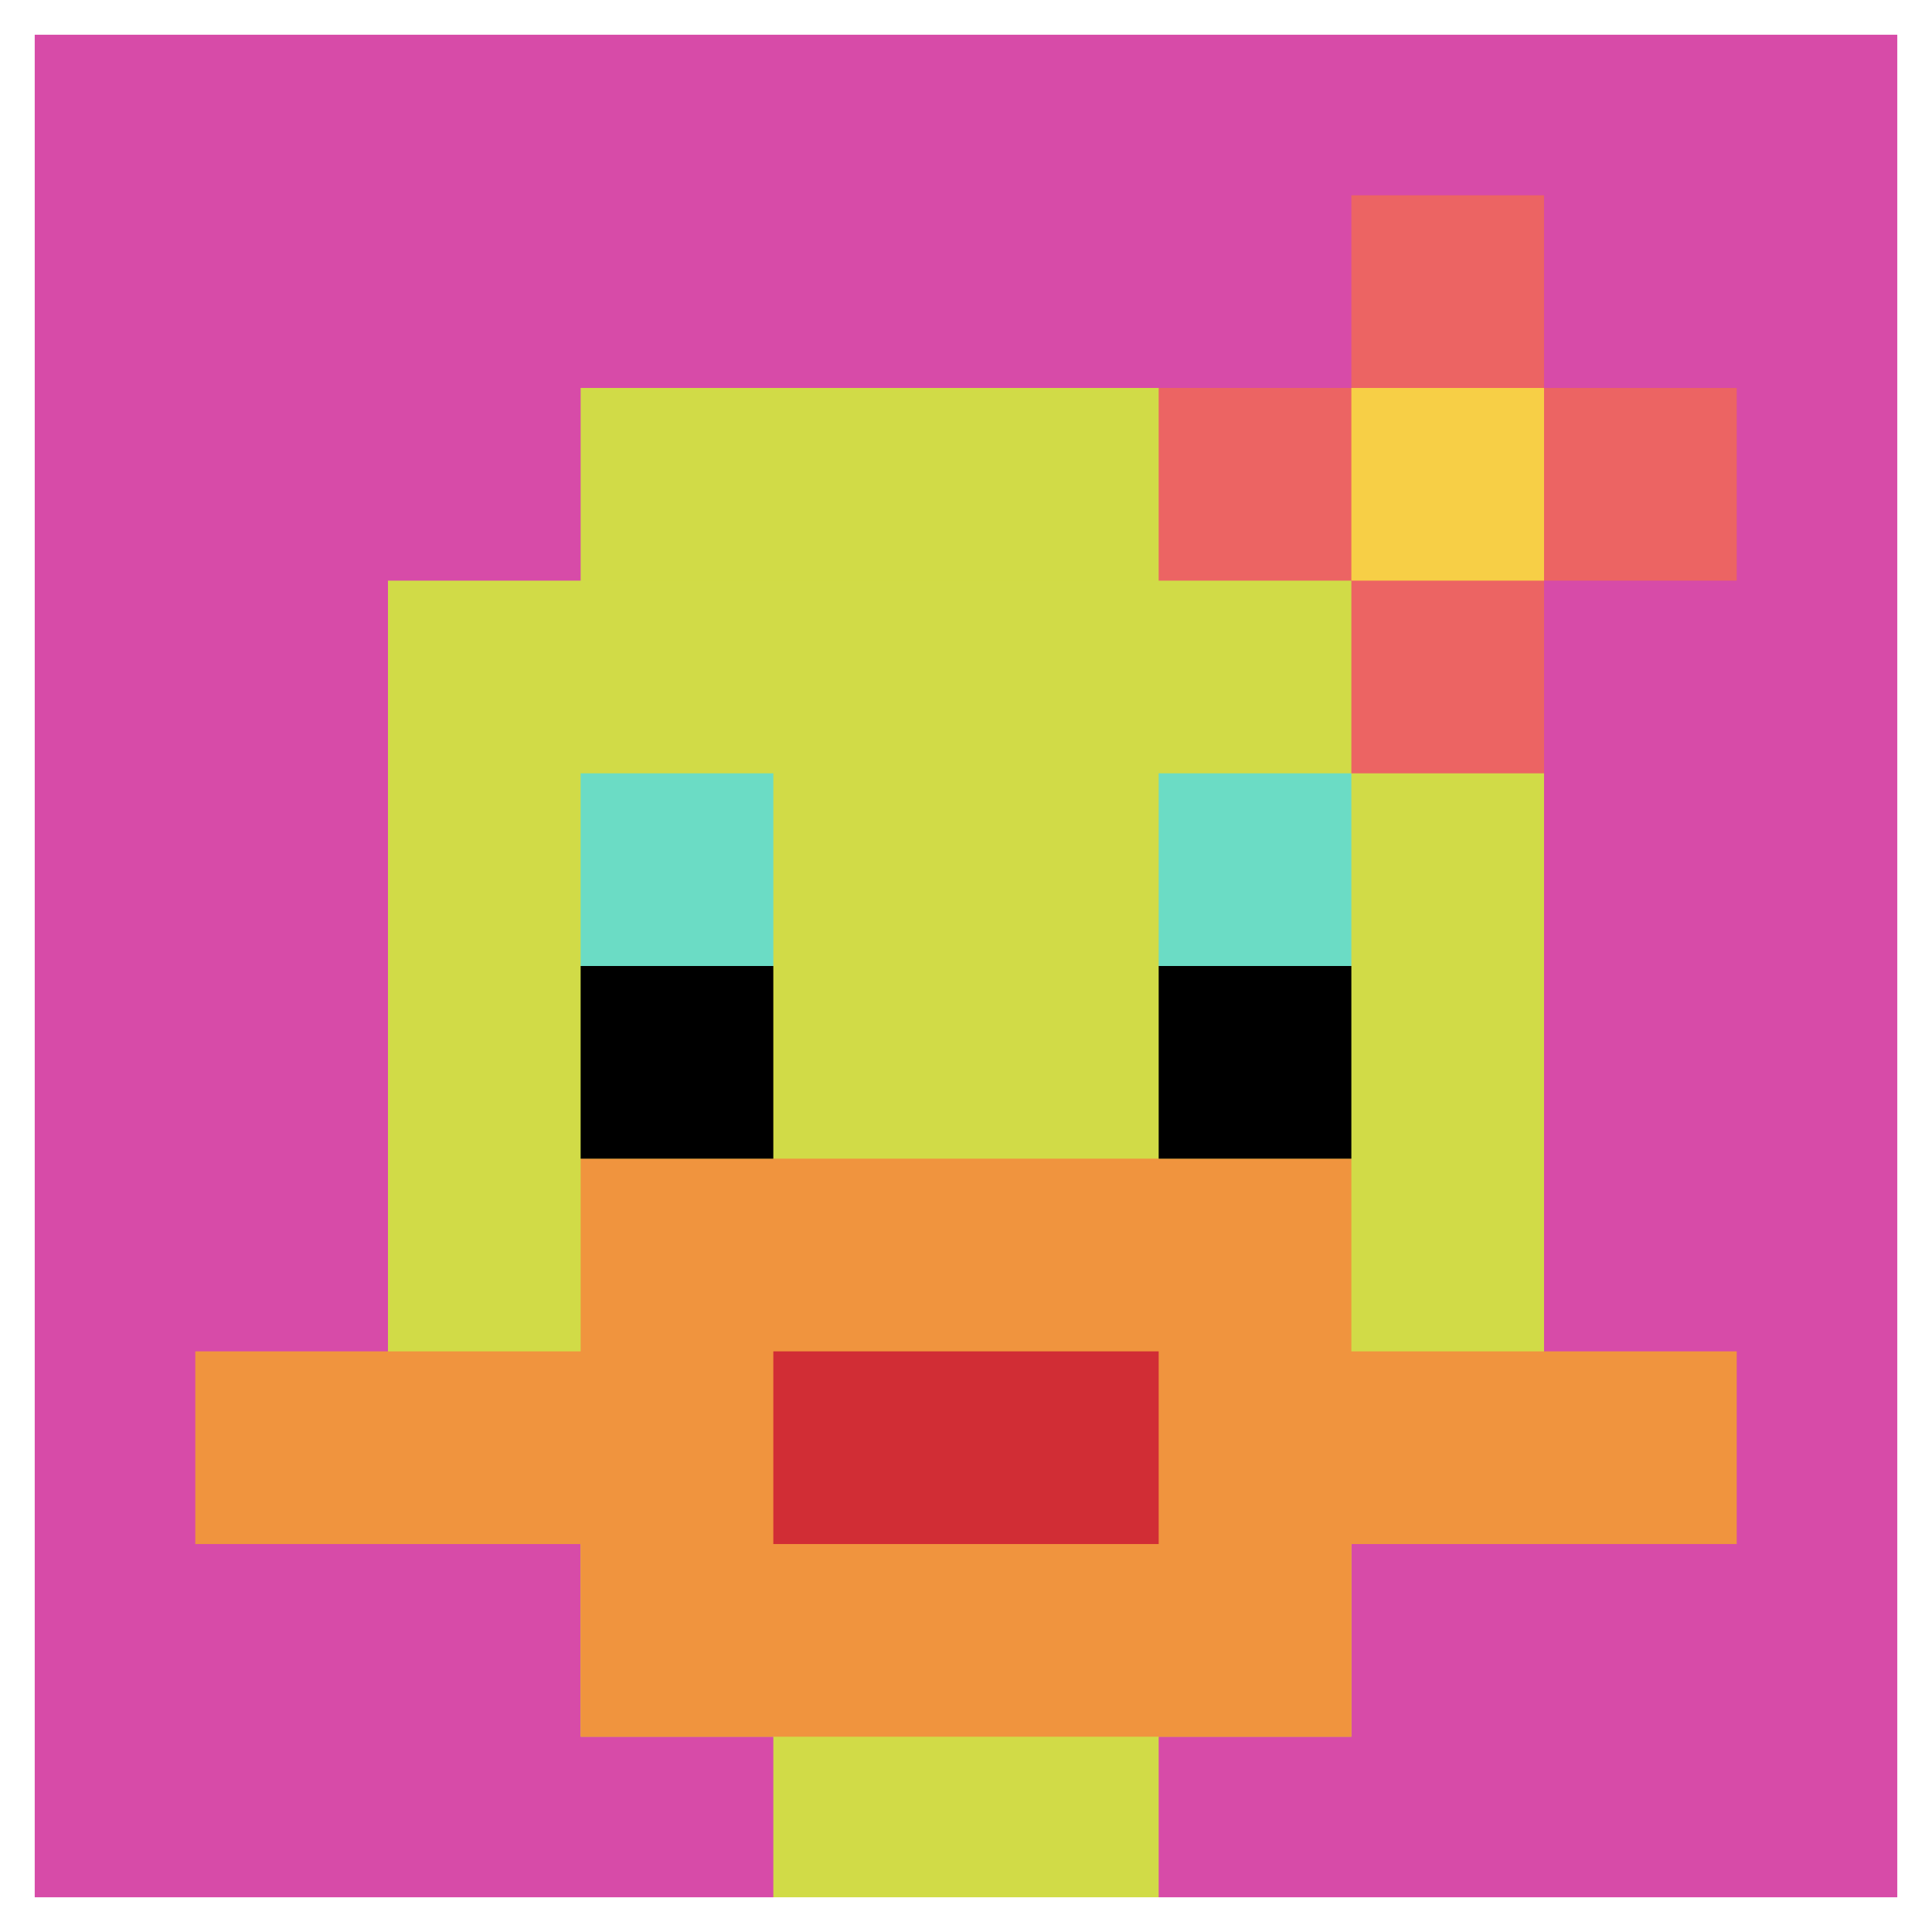 <svg xmlns="http://www.w3.org/2000/svg" version="1.1" width="741" height="741"><title>'goose-pfp-479121' by Dmitri Cherniak</title><desc>seed=479121
backgroundColor=#ffffff
padding=1
innerPadding=1
timeout=800
dimension=1
border=true
Save=function(){return n.handleSave()}
frame=95

Rendered at Thu Sep 19 2024 19:39:37 GMT+0200 (hora de verano de Europa central)
Generated in 1ms
</desc><defs></defs><rect width="100%" height="100%" fill="#ffffff"></rect><g><g id="0-0"><rect x="1" y="1" height="739" width="739" fill="#D74BA8"></rect><g><rect id="1-1-3-2-4-7" x="222.7" y="148.8" width="295.6" height="517.3" fill="#D1DB47"></rect><rect id="1-1-2-3-6-5" x="148.8" y="222.7" width="443.4" height="369.5" fill="#D1DB47"></rect><rect id="1-1-4-8-2-2" x="296.6" y="592.2" width="147.8" height="147.8" fill="#D1DB47"></rect><rect id="1-1-1-7-8-1" x="74.9" y="518.3" width="591.2" height="73.9" fill="#F0943E"></rect><rect id="1-1-3-6-4-3" x="222.7" y="444.4" width="295.6" height="221.7" fill="#F0943E"></rect><rect id="1-1-4-7-2-1" x="296.6" y="518.3" width="147.8" height="73.9" fill="#D12D35"></rect><rect id="1-1-3-4-1-1" x="222.7" y="296.6" width="73.9" height="73.9" fill="#6BDCC5"></rect><rect id="1-1-6-4-1-1" x="444.4" y="296.6" width="73.9" height="73.9" fill="#6BDCC5"></rect><rect id="1-1-3-5-1-1" x="222.7" y="370.5" width="73.9" height="73.9" fill="#000000"></rect><rect id="1-1-6-5-1-1" x="444.4" y="370.5" width="73.9" height="73.9" fill="#000000"></rect><rect id="1-1-6-2-3-1" x="444.4" y="148.8" width="221.7" height="73.9" fill="#EC6463"></rect><rect id="1-1-7-1-1-3" x="518.3" y="74.9" width="73.9" height="221.7" fill="#EC6463"></rect><rect id="1-1-7-2-1-1" x="518.3" y="148.8" width="73.9" height="73.9" fill="#F7CF46"></rect></g><rect x="1" y="1" stroke="white" stroke-width="24.633" height="739" width="739" fill="none"></rect></g></g></svg>